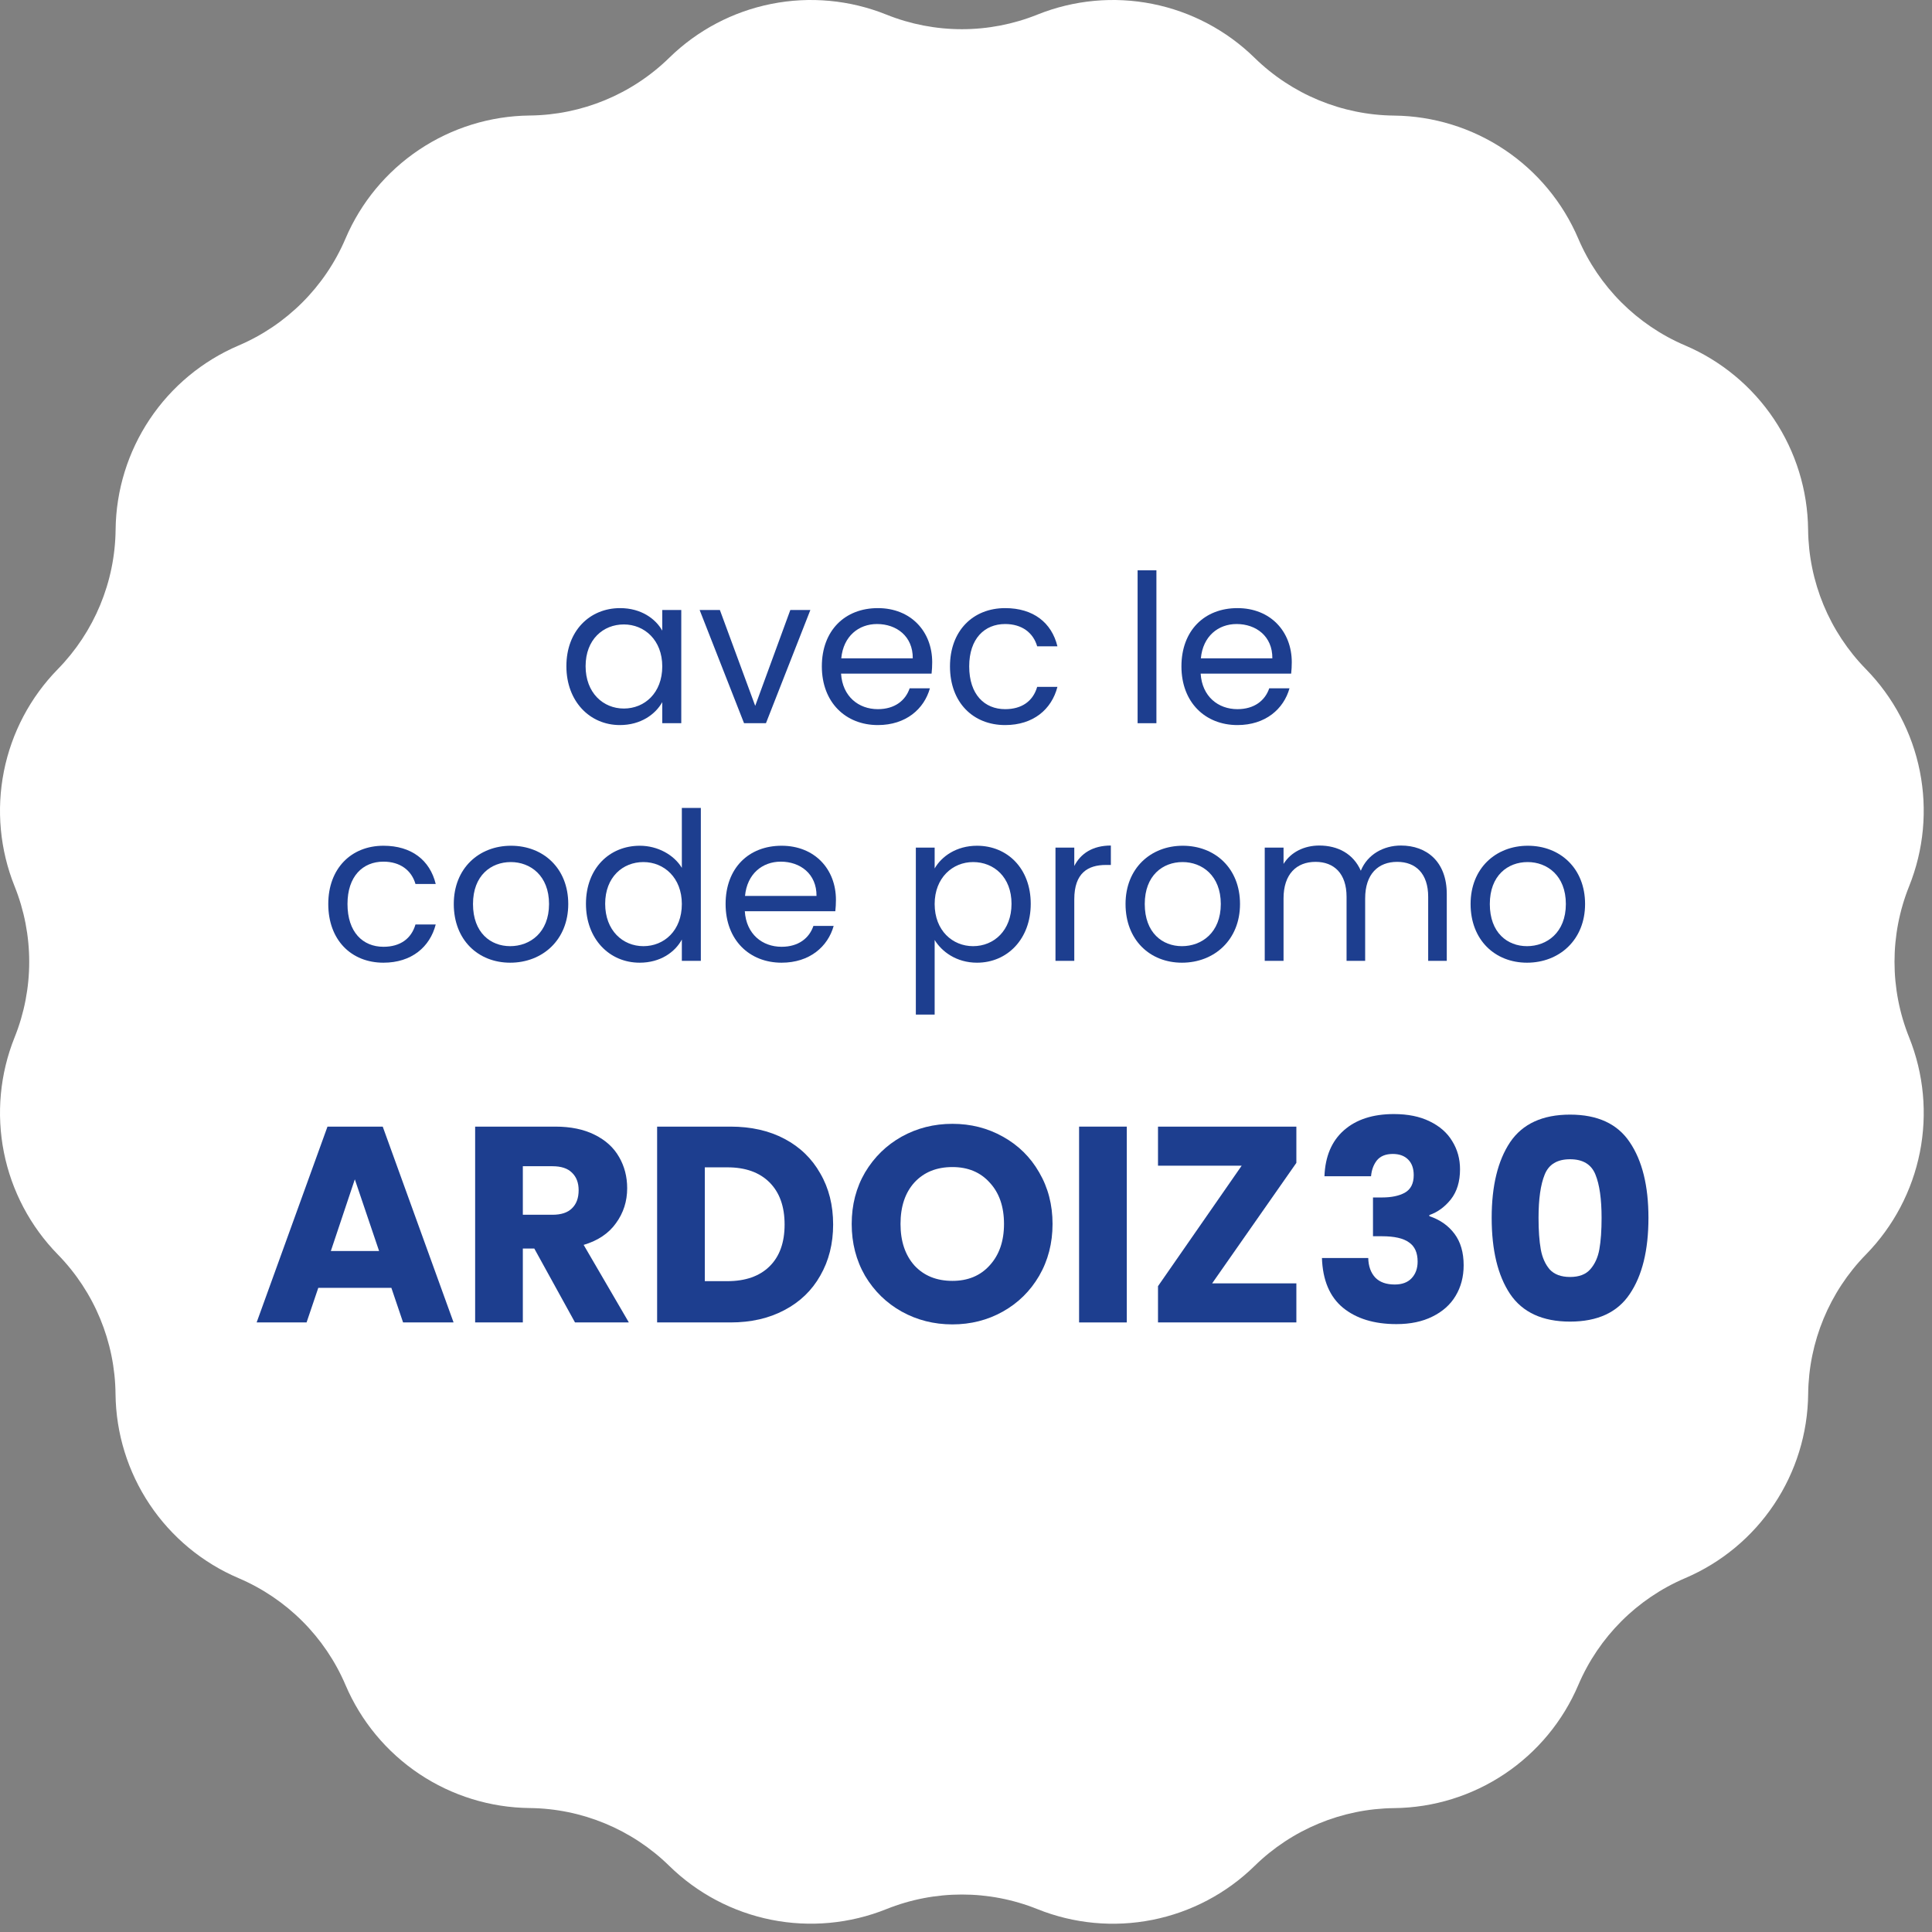 <svg xmlns="http://www.w3.org/2000/svg" width="187" height="187" viewBox="0 0 187 187" fill="none"><rect x="0" y="0" width="187" height="187" fill="#808080" stroke="none"/><path d="M100.414 1.412C103.945 -0.006 107.812 -0.366 111.544 0.377C115.276 1.119 118.711 2.932 121.43 5.594C125.043 9.131 129.883 11.136 134.94 11.188C138.746 11.228 142.458 12.376 145.623 14.49C148.788 16.605 151.268 19.595 152.762 23.096C154.746 27.746 158.45 31.45 163.1 33.434C166.602 34.927 169.592 37.408 171.707 40.572C173.822 43.737 174.968 47.449 175.008 51.255C175.062 56.311 177.066 61.151 180.603 64.764C183.266 67.483 185.081 70.919 185.823 74.652C186.566 78.385 186.205 82.253 184.785 85.784C182.9 90.475 182.9 95.714 184.785 100.405C186.205 103.935 186.566 107.802 185.825 111.534C185.082 115.266 183.271 118.701 180.609 121.421C177.072 125.034 175.068 129.874 175.014 134.93C174.975 138.736 173.828 142.448 171.713 145.612C169.598 148.777 166.608 151.257 163.106 152.75C158.456 154.734 154.752 158.438 152.768 163.088C151.276 166.593 148.796 169.586 145.631 171.702C142.466 173.82 138.752 174.97 134.944 175.009C129.888 175.063 125.047 177.067 121.434 180.604C118.715 183.268 115.279 185.081 111.546 185.824C107.812 186.566 103.944 186.205 100.412 184.786C95.721 182.901 90.482 182.901 85.791 184.786C82.259 186.203 78.391 186.562 74.659 185.818C70.927 185.074 67.493 183.261 64.775 180.597C61.162 177.06 56.321 175.055 51.265 175.002C47.459 174.962 43.746 173.815 40.582 171.701C37.417 169.586 34.936 166.596 33.443 163.094C31.459 158.444 27.755 154.741 23.104 152.756C19.6 151.266 16.607 148.786 14.49 145.621C12.373 142.457 11.223 138.744 11.182 134.936C11.133 129.879 9.131 125.036 5.594 121.421C2.933 118.702 1.12 115.267 0.377 111.536C-0.365 107.804 -0.006 103.937 1.413 100.406C3.299 95.715 3.299 90.477 1.413 85.786C-0.006 82.255 -0.366 78.388 0.377 74.656C1.119 70.924 2.932 67.489 5.594 64.77C9.132 61.157 11.137 56.317 11.19 51.261C11.23 47.455 12.377 43.743 14.492 40.578C16.606 37.414 19.597 34.933 23.098 33.44C27.749 31.456 31.453 27.752 33.437 23.102C34.928 19.598 37.408 16.605 40.573 14.488C43.739 12.371 47.452 11.222 51.26 11.181C56.317 11.132 61.159 9.13 64.775 5.594C67.494 2.932 70.929 1.119 74.661 0.377C78.392 -0.366 82.26 -0.006 85.791 1.412C90.482 3.298 95.722 3.298 100.414 1.412Z" fill="white"></path><path d="M37.881 124.652H30.807L29.673 128H24.84L31.698 109.046H37.044L43.902 128H39.015L37.881 124.652ZM36.693 121.088L34.344 114.149L32.022 121.088H36.693Z" fill="#1D3E8F"></path><path d="M55.656 128L51.714 120.845H50.606V128H45.989V109.046H53.739C55.233 109.046 56.502 109.307 57.545 109.829C58.608 110.351 59.4 111.071 59.922 111.989C60.444 112.889 60.705 113.897 60.705 115.013C60.705 116.273 60.344 117.398 59.624 118.388C58.922 119.378 57.879 120.08 56.492 120.494L60.867 128H55.656ZM50.606 117.578H53.468C54.315 117.578 54.944 117.371 55.358 116.957C55.791 116.543 56.007 115.958 56.007 115.202C56.007 114.482 55.791 113.915 55.358 113.501C54.944 113.087 54.315 112.88 53.468 112.88H50.606V117.578Z" fill="#1D3E8F"></path><path d="M70.704 109.046C72.702 109.046 74.448 109.442 75.942 110.234C77.436 111.026 78.588 112.142 79.398 113.582C80.226 115.004 80.64 116.651 80.64 118.523C80.64 120.377 80.226 122.024 79.398 123.464C78.588 124.904 77.427 126.02 75.915 126.812C74.421 127.604 72.684 128 70.704 128H63.603V109.046H70.704ZM70.407 124.004C72.153 124.004 73.512 123.527 74.484 122.573C75.456 121.619 75.942 120.269 75.942 118.523C75.942 116.777 75.456 115.418 74.484 114.446C73.512 113.474 72.153 112.988 70.407 112.988H68.22V124.004H70.407Z" fill="#1D3E8F"></path><path d="M92.184 128.189C90.402 128.189 88.764 127.775 87.27 126.947C85.794 126.119 84.615 124.967 83.733 123.491C82.869 121.997 82.437 120.323 82.437 118.469C82.437 116.615 82.869 114.95 83.733 113.474C84.615 111.998 85.794 110.846 87.27 110.018C88.764 109.19 90.402 108.776 92.184 108.776C93.966 108.776 95.595 109.19 97.071 110.018C98.565 110.846 99.735 111.998 100.581 113.474C101.445 114.95 101.877 116.615 101.877 118.469C101.877 120.323 101.445 121.997 100.581 123.491C99.717 124.967 98.547 126.119 97.071 126.947C95.595 127.775 93.966 128.189 92.184 128.189ZM92.184 123.977C93.696 123.977 94.902 123.473 95.802 122.465C96.72 121.457 97.179 120.125 97.179 118.469C97.179 116.795 96.72 115.463 95.802 114.473C94.902 113.465 93.696 112.961 92.184 112.961C90.654 112.961 89.43 113.456 88.512 114.446C87.612 115.436 87.162 116.777 87.162 118.469C87.162 120.143 87.612 121.484 88.512 122.492C89.43 123.482 90.654 123.977 92.184 123.977Z" fill="#1D3E8F"></path><path d="M109.063 109.046V128H104.446V109.046H109.063Z" fill="#1D3E8F"></path><path d="M117.322 124.22H125.476V128H112.084V124.49L120.184 112.826H112.084V109.046H125.476V112.556L117.322 124.22Z" fill="#1D3E8F"></path><path d="M128.195 113.852C128.267 111.926 128.897 110.441 130.085 109.397C131.273 108.353 132.884 107.831 134.918 107.831C136.268 107.831 137.42 108.065 138.374 108.533C139.346 109.001 140.075 109.64 140.561 110.45C141.065 111.26 141.317 112.169 141.317 113.177C141.317 114.365 141.02 115.337 140.426 116.093C139.832 116.831 139.139 117.335 138.347 117.605V117.713C139.373 118.055 140.183 118.622 140.777 119.414C141.371 120.206 141.668 121.223 141.668 122.465C141.668 123.581 141.407 124.571 140.885 125.435C140.381 126.281 139.634 126.947 138.644 127.433C137.672 127.919 136.511 128.162 135.161 128.162C133.001 128.162 131.273 127.631 129.977 126.569C128.699 125.507 128.024 123.905 127.952 121.763H132.434C132.452 122.555 132.677 123.185 133.109 123.653C133.541 124.103 134.171 124.328 134.999 124.328C135.701 124.328 136.241 124.13 136.619 123.734C137.015 123.32 137.213 122.78 137.213 122.114C137.213 121.25 136.934 120.629 136.376 120.251C135.836 119.855 134.963 119.657 133.757 119.657H132.893V115.904H133.757C134.675 115.904 135.413 115.751 135.971 115.445C136.547 115.121 136.835 114.554 136.835 113.744C136.835 113.096 136.655 112.592 136.295 112.232C135.935 111.872 135.44 111.692 134.81 111.692C134.126 111.692 133.613 111.899 133.271 112.313C132.947 112.727 132.758 113.24 132.704 113.852H128.195Z" fill="#1D3E8F"></path><path d="M144.381 117.875C144.381 114.779 144.975 112.34 146.163 110.558C147.369 108.776 149.304 107.885 151.968 107.885C154.632 107.885 156.558 108.776 157.746 110.558C158.952 112.34 159.555 114.779 159.555 117.875C159.555 121.007 158.952 123.464 157.746 125.246C156.558 127.028 154.632 127.919 151.968 127.919C149.304 127.919 147.369 127.028 146.163 125.246C144.975 123.464 144.381 121.007 144.381 117.875ZM155.019 117.875C155.019 116.057 154.821 114.662 154.425 113.69C154.029 112.7 153.21 112.205 151.968 112.205C150.726 112.205 149.907 112.7 149.511 113.69C149.115 114.662 148.917 116.057 148.917 117.875C148.917 119.099 148.989 120.116 149.133 120.926C149.277 121.718 149.565 122.366 149.997 122.87C150.447 123.356 151.104 123.599 151.968 123.599C152.832 123.599 153.48 123.356 153.912 122.87C154.362 122.366 154.659 121.718 154.803 120.926C154.947 120.116 155.019 119.099 155.019 117.875Z" fill="#1D3E8F"></path><path d="M54.821 64.48C54.821 61.06 57.081 58.86 60.021 58.86C62.061 58.86 63.461 59.9 64.101 61.04V59.04H65.941V70H64.101V67.96C63.441 69.14 62.021 70.18 60.001 70.18C57.081 70.18 54.821 67.88 54.821 64.48ZM64.101 64.5C64.101 61.96 62.381 60.44 60.381 60.44C58.381 60.44 56.681 61.9 56.681 64.48C56.681 67.06 58.381 68.58 60.381 68.58C62.381 68.58 64.101 67.08 64.101 64.5Z" fill="#1D3E8F"></path><path d="M67.717 59.04H69.677L73.097 68.32L76.497 59.04H78.437L74.137 70H72.017L67.717 59.04Z" fill="#1D3E8F"></path><path d="M84.888 60.4C83.108 60.4 81.627 61.58 81.427 63.72H88.347C88.368 61.58 86.767 60.4 84.888 60.4ZM90.007 66.62C89.448 68.62 87.688 70.18 84.968 70.18C81.847 70.18 79.547 67.98 79.547 64.5C79.547 61.04 81.767 58.86 84.968 58.86C88.147 58.86 90.228 61.1 90.228 64.1C90.228 64.5 90.207 64.82 90.168 65.2H81.407C81.547 67.42 83.108 68.64 84.968 68.64C86.608 68.64 87.647 67.8 88.047 66.62H90.007Z" fill="#1D3E8F"></path><path d="M91.95 64.5C91.95 61.06 94.17 58.86 97.29 58.86C100.01 58.86 101.79 60.26 102.35 62.56H100.39C100.01 61.24 98.91 60.4 97.29 60.4C95.29 60.4 93.81 61.82 93.81 64.5C93.81 67.22 95.29 68.64 97.29 68.64C98.91 68.64 99.99 67.86 100.39 66.48H102.35C101.79 68.66 100.01 70.18 97.29 70.18C94.17 70.18 91.95 67.98 91.95 64.5Z" fill="#1D3E8F"></path><path d="M110.11 70V55.2H111.93V70H110.11Z" fill="#1D3E8F"></path><path d="M119.692 60.4C117.912 60.4 116.432 61.58 116.232 63.72H123.152C123.172 61.58 121.572 60.4 119.692 60.4ZM124.812 66.62C124.252 68.62 122.492 70.18 119.772 70.18C116.652 70.18 114.352 67.98 114.352 64.5C114.352 61.04 116.572 58.86 119.772 58.86C122.952 58.86 125.032 61.1 125.032 64.1C125.032 64.5 125.012 64.82 124.972 65.2H116.212C116.352 67.42 117.912 68.64 119.772 68.64C121.412 68.64 122.452 67.8 122.852 66.62H124.812Z" fill="#1D3E8F"></path><path d="M31.774 87.5C31.774 84.06 33.994 81.86 37.114 81.86C39.834 81.86 41.614 83.26 42.174 85.56H40.214C39.834 84.24 38.734 83.4 37.114 83.4C35.114 83.4 33.634 84.82 33.634 87.5C33.634 90.22 35.114 91.64 37.114 91.64C38.734 91.64 39.814 90.86 40.214 89.48H42.174C41.614 91.66 39.834 93.18 37.114 93.18C33.994 93.18 31.774 90.98 31.774 87.5Z" fill="#1D3E8F"></path><path d="M55.002 87.5C55.002 90.98 52.502 93.18 49.383 93.18C46.282 93.18 43.922 90.98 43.922 87.5C43.922 84.04 46.362 81.86 49.462 81.86C52.583 81.86 55.002 84.04 55.002 87.5ZM45.782 87.5C45.782 90.28 47.483 91.58 49.383 91.58C51.282 91.58 53.142 90.28 53.142 87.5C53.142 84.74 51.322 83.44 49.443 83.44C47.523 83.44 45.782 84.74 45.782 87.5Z" fill="#1D3E8F"></path><path d="M56.715 87.48C56.715 84.06 58.975 81.86 61.935 81.86C63.656 81.86 65.236 82.74 65.996 84V78.2H67.835V93H65.996V90.94C65.335 92.16 63.916 93.18 61.916 93.18C58.975 93.18 56.715 90.88 56.715 87.48ZM65.996 87.5C65.996 84.96 64.275 83.44 62.276 83.44C60.276 83.44 58.575 84.9 58.575 87.48C58.575 90.06 60.276 91.58 62.276 91.58C64.275 91.58 65.996 90.08 65.996 87.5Z" fill="#1D3E8F"></path><path d="M75.571 83.4C73.791 83.4 72.311 84.58 72.111 86.72H79.031C79.051 84.58 77.451 83.4 75.571 83.4ZM80.691 89.62C80.131 91.62 78.371 93.18 75.651 93.18C72.531 93.18 70.231 90.98 70.231 87.5C70.231 84.04 72.451 81.86 75.651 81.86C78.831 81.86 80.911 84.1 80.911 87.1C80.911 87.5 80.891 87.82 80.851 88.2H72.091C72.231 90.42 73.791 91.64 75.651 91.64C77.291 91.64 78.331 90.8 78.731 89.62H80.691Z" fill="#1D3E8F"></path><path d="M90.466 84.06C91.126 82.9 92.566 81.86 94.566 81.86C97.505 81.86 99.766 84.06 99.766 87.48C99.766 90.88 97.505 93.18 94.566 93.18C92.566 93.18 91.145 92.1 90.466 90.98V98.2H88.645V82.04H90.466V84.06ZM97.906 87.48C97.906 84.9 96.206 83.44 94.186 83.44C92.206 83.44 90.466 84.96 90.466 87.5C90.466 90.08 92.206 91.58 94.186 91.58C96.206 91.58 97.906 90.06 97.906 87.48Z" fill="#1D3E8F"></path><path d="M103.981 87.04V93H102.161V82.04H103.981V83.82C104.601 82.6 105.781 81.84 107.521 81.84V83.72H107.041C105.301 83.72 103.981 84.5 103.981 87.04Z" fill="#1D3E8F"></path><path d="M120.022 87.5C120.022 90.98 117.522 93.18 114.402 93.18C111.302 93.18 108.942 90.98 108.942 87.5C108.942 84.04 111.382 81.86 114.482 81.86C117.602 81.86 120.022 84.04 120.022 87.5ZM110.802 87.5C110.802 90.28 112.502 91.58 114.402 91.58C116.302 91.58 118.162 90.28 118.162 87.5C118.162 84.74 116.342 83.44 114.462 83.44C112.542 83.44 110.802 84.74 110.802 87.5Z" fill="#1D3E8F"></path><path d="M138.235 93V86.8C138.235 84.56 137.035 83.42 135.235 83.42C133.395 83.42 132.135 84.6 132.135 86.96V93H130.335V86.8C130.335 84.56 129.135 83.42 127.335 83.42C125.495 83.42 124.235 84.6 124.235 86.96V93H122.415V82.04H124.235V83.62C124.955 82.46 126.255 81.84 127.695 81.84C129.495 81.84 130.995 82.64 131.715 84.28C132.355 82.7 133.915 81.84 135.595 81.84C138.095 81.84 140.035 83.4 140.035 86.54V93H138.235Z" fill="#1D3E8F"></path><path d="M153.421 87.5C153.421 90.98 150.921 93.18 147.801 93.18C144.701 93.18 142.34 90.98 142.34 87.5C142.34 84.04 144.78 81.86 147.88 81.86C151 81.86 153.421 84.04 153.421 87.5ZM144.201 87.5C144.201 90.28 145.901 91.58 147.801 91.58C149.701 91.58 151.561 90.28 151.561 87.5C151.561 84.74 149.741 83.44 147.861 83.44C145.941 83.44 144.201 84.74 144.201 87.5Z" fill="#1D3E8F"></path></svg>